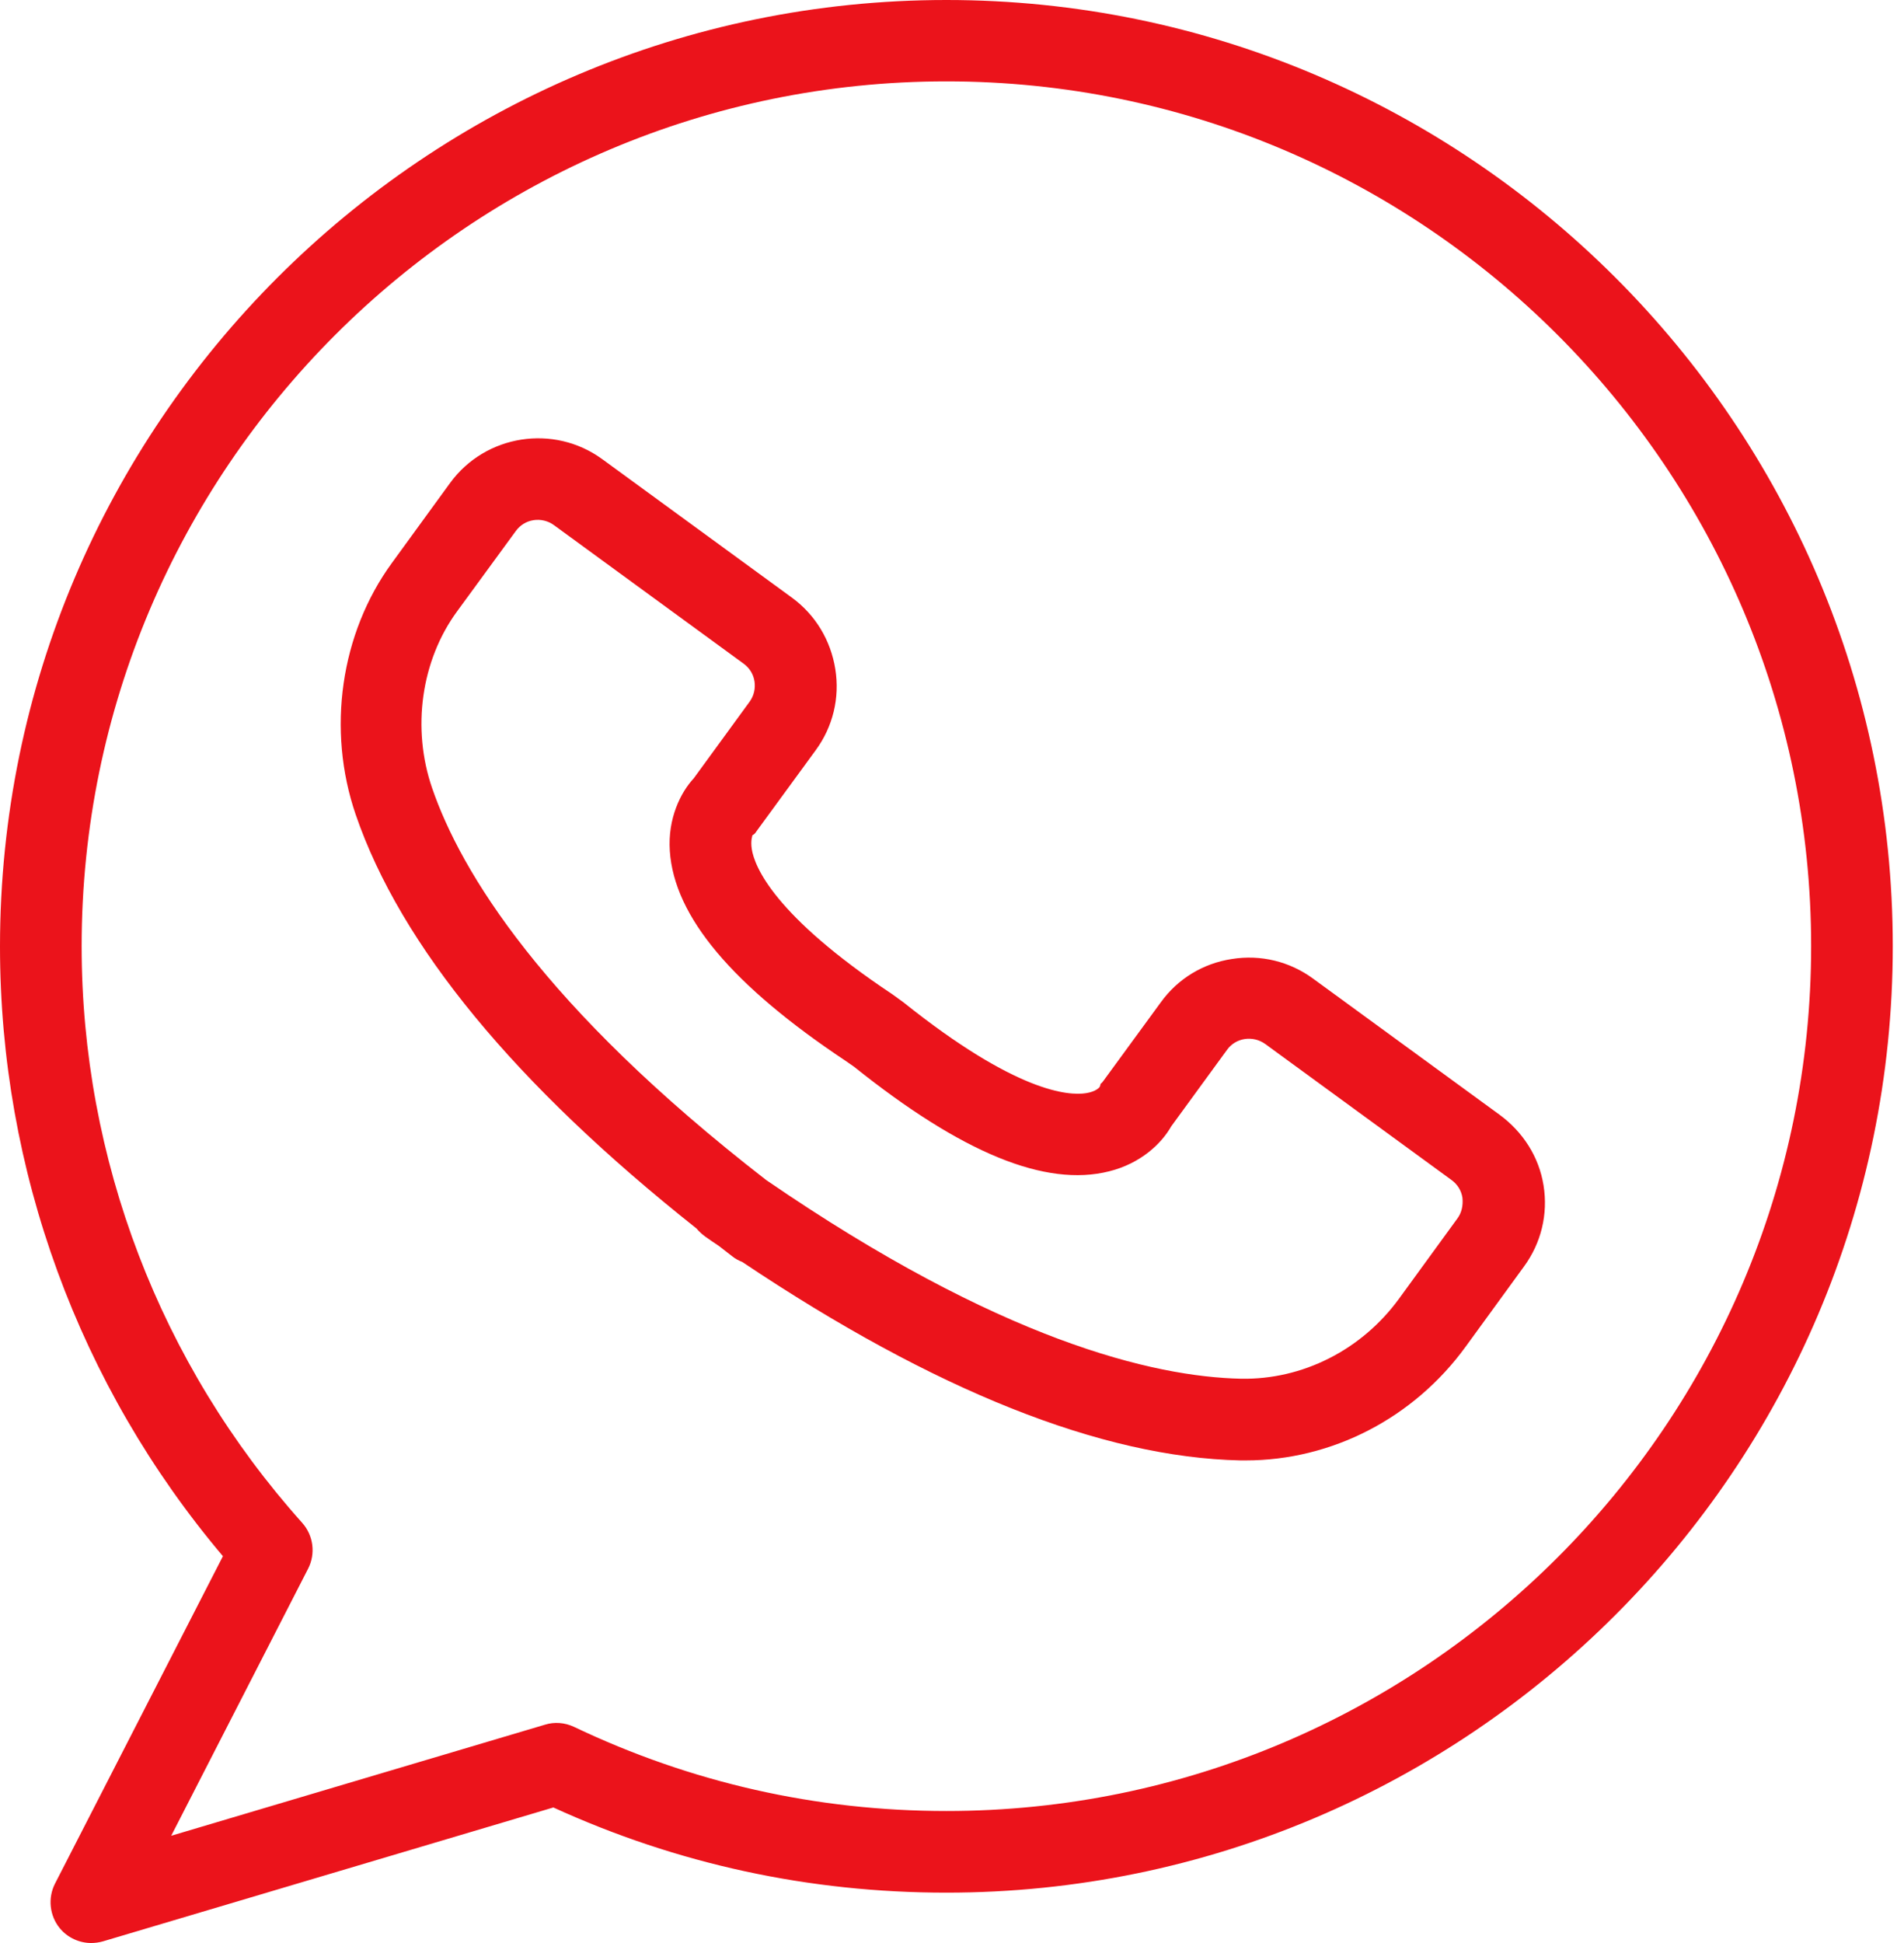 <?xml version="1.0" encoding="UTF-8"?> <svg xmlns="http://www.w3.org/2000/svg" width="49" height="50" viewBox="0 0 49 50" fill="none"><path d="M38.589 28.684L33.791 25.182C33.188 24.741 32.446 24.559 31.703 24.678C30.961 24.79 30.309 25.189 29.875 25.791L28.39 27.823C28.313 27.928 28.341 27.83 28.306 27.963C28.299 27.977 28.215 28.089 27.949 28.131C27.5 28.201 26.155 28.117 23.248 25.791L22.968 25.588C19.907 23.55 19.417 22.296 19.347 21.848C19.312 21.617 19.368 21.505 19.361 21.498C19.459 21.435 19.431 21.435 19.508 21.337L20.993 19.305C21.434 18.703 21.616 17.96 21.497 17.218C21.378 16.475 20.986 15.824 20.384 15.382L15.501 11.817C14.254 10.906 12.496 11.18 11.585 12.426L10.086 14.486C8.763 16.3 8.405 18.78 9.155 20.965C10.311 24.334 13.26 27.914 17.925 31.613C17.988 31.689 18.058 31.753 18.142 31.816C18.261 31.9 18.38 31.984 18.499 32.061C18.611 32.152 18.73 32.236 18.842 32.327C18.919 32.39 19.011 32.439 19.102 32.474C24.047 35.787 28.355 37.504 31.92 37.581C31.969 37.581 32.011 37.581 32.06 37.581C34.274 37.581 36.382 36.495 37.72 34.653L39.219 32.593C39.661 31.991 39.843 31.248 39.724 30.506C39.605 29.763 39.191 29.126 38.589 28.684ZM37.503 31.36L36.004 33.42C35.038 34.744 33.517 35.507 31.941 35.479C29.679 35.43 25.735 34.498 19.718 30.366C13.953 25.897 11.859 22.422 11.123 20.286C10.591 18.745 10.836 16.994 11.768 15.726L13.274 13.666C13.386 13.512 13.547 13.414 13.729 13.386C13.911 13.358 14.1 13.4 14.254 13.512L19.137 17.078C19.291 17.19 19.389 17.351 19.417 17.533C19.445 17.715 19.403 17.904 19.291 18.058L17.855 20.027C17.518 20.391 17.182 21.056 17.238 21.897C17.35 23.585 18.842 25.357 21.77 27.305L21.981 27.452C24.755 29.672 26.905 30.555 28.544 30.142C29.364 29.938 29.896 29.42 30.141 28.986L31.577 27.017C31.801 26.702 32.243 26.639 32.558 26.863L37.356 30.366C37.51 30.478 37.608 30.639 37.636 30.821C37.657 31.024 37.615 31.213 37.503 31.36Z" fill="#EB131B"></path><path d="M24.356 0C10.927 0 0 10.927 0 24.356C0 30.113 2.031 35.661 5.737 40.046L1.415 48.473C1.226 48.844 1.275 49.3 1.541 49.622C1.744 49.867 2.045 50 2.347 50C2.445 50 2.55 49.986 2.648 49.958L14.241 46.512C17.428 47.969 20.825 48.704 24.356 48.704C37.784 48.704 48.711 37.777 48.711 24.349C48.711 10.92 37.784 0 24.356 0ZM24.356 46.603C21.007 46.603 17.785 45.874 14.773 44.438C14.535 44.326 14.269 44.305 14.024 44.382L4.406 47.24L7.929 40.368C8.126 39.983 8.069 39.514 7.775 39.185C4.119 35.101 2.101 29.826 2.101 24.349C2.101 12.076 12.083 2.094 24.356 2.094C36.628 2.094 46.61 12.076 46.61 24.349C46.61 36.621 36.628 46.603 24.356 46.603Z" fill="#EB131B"></path></svg> 